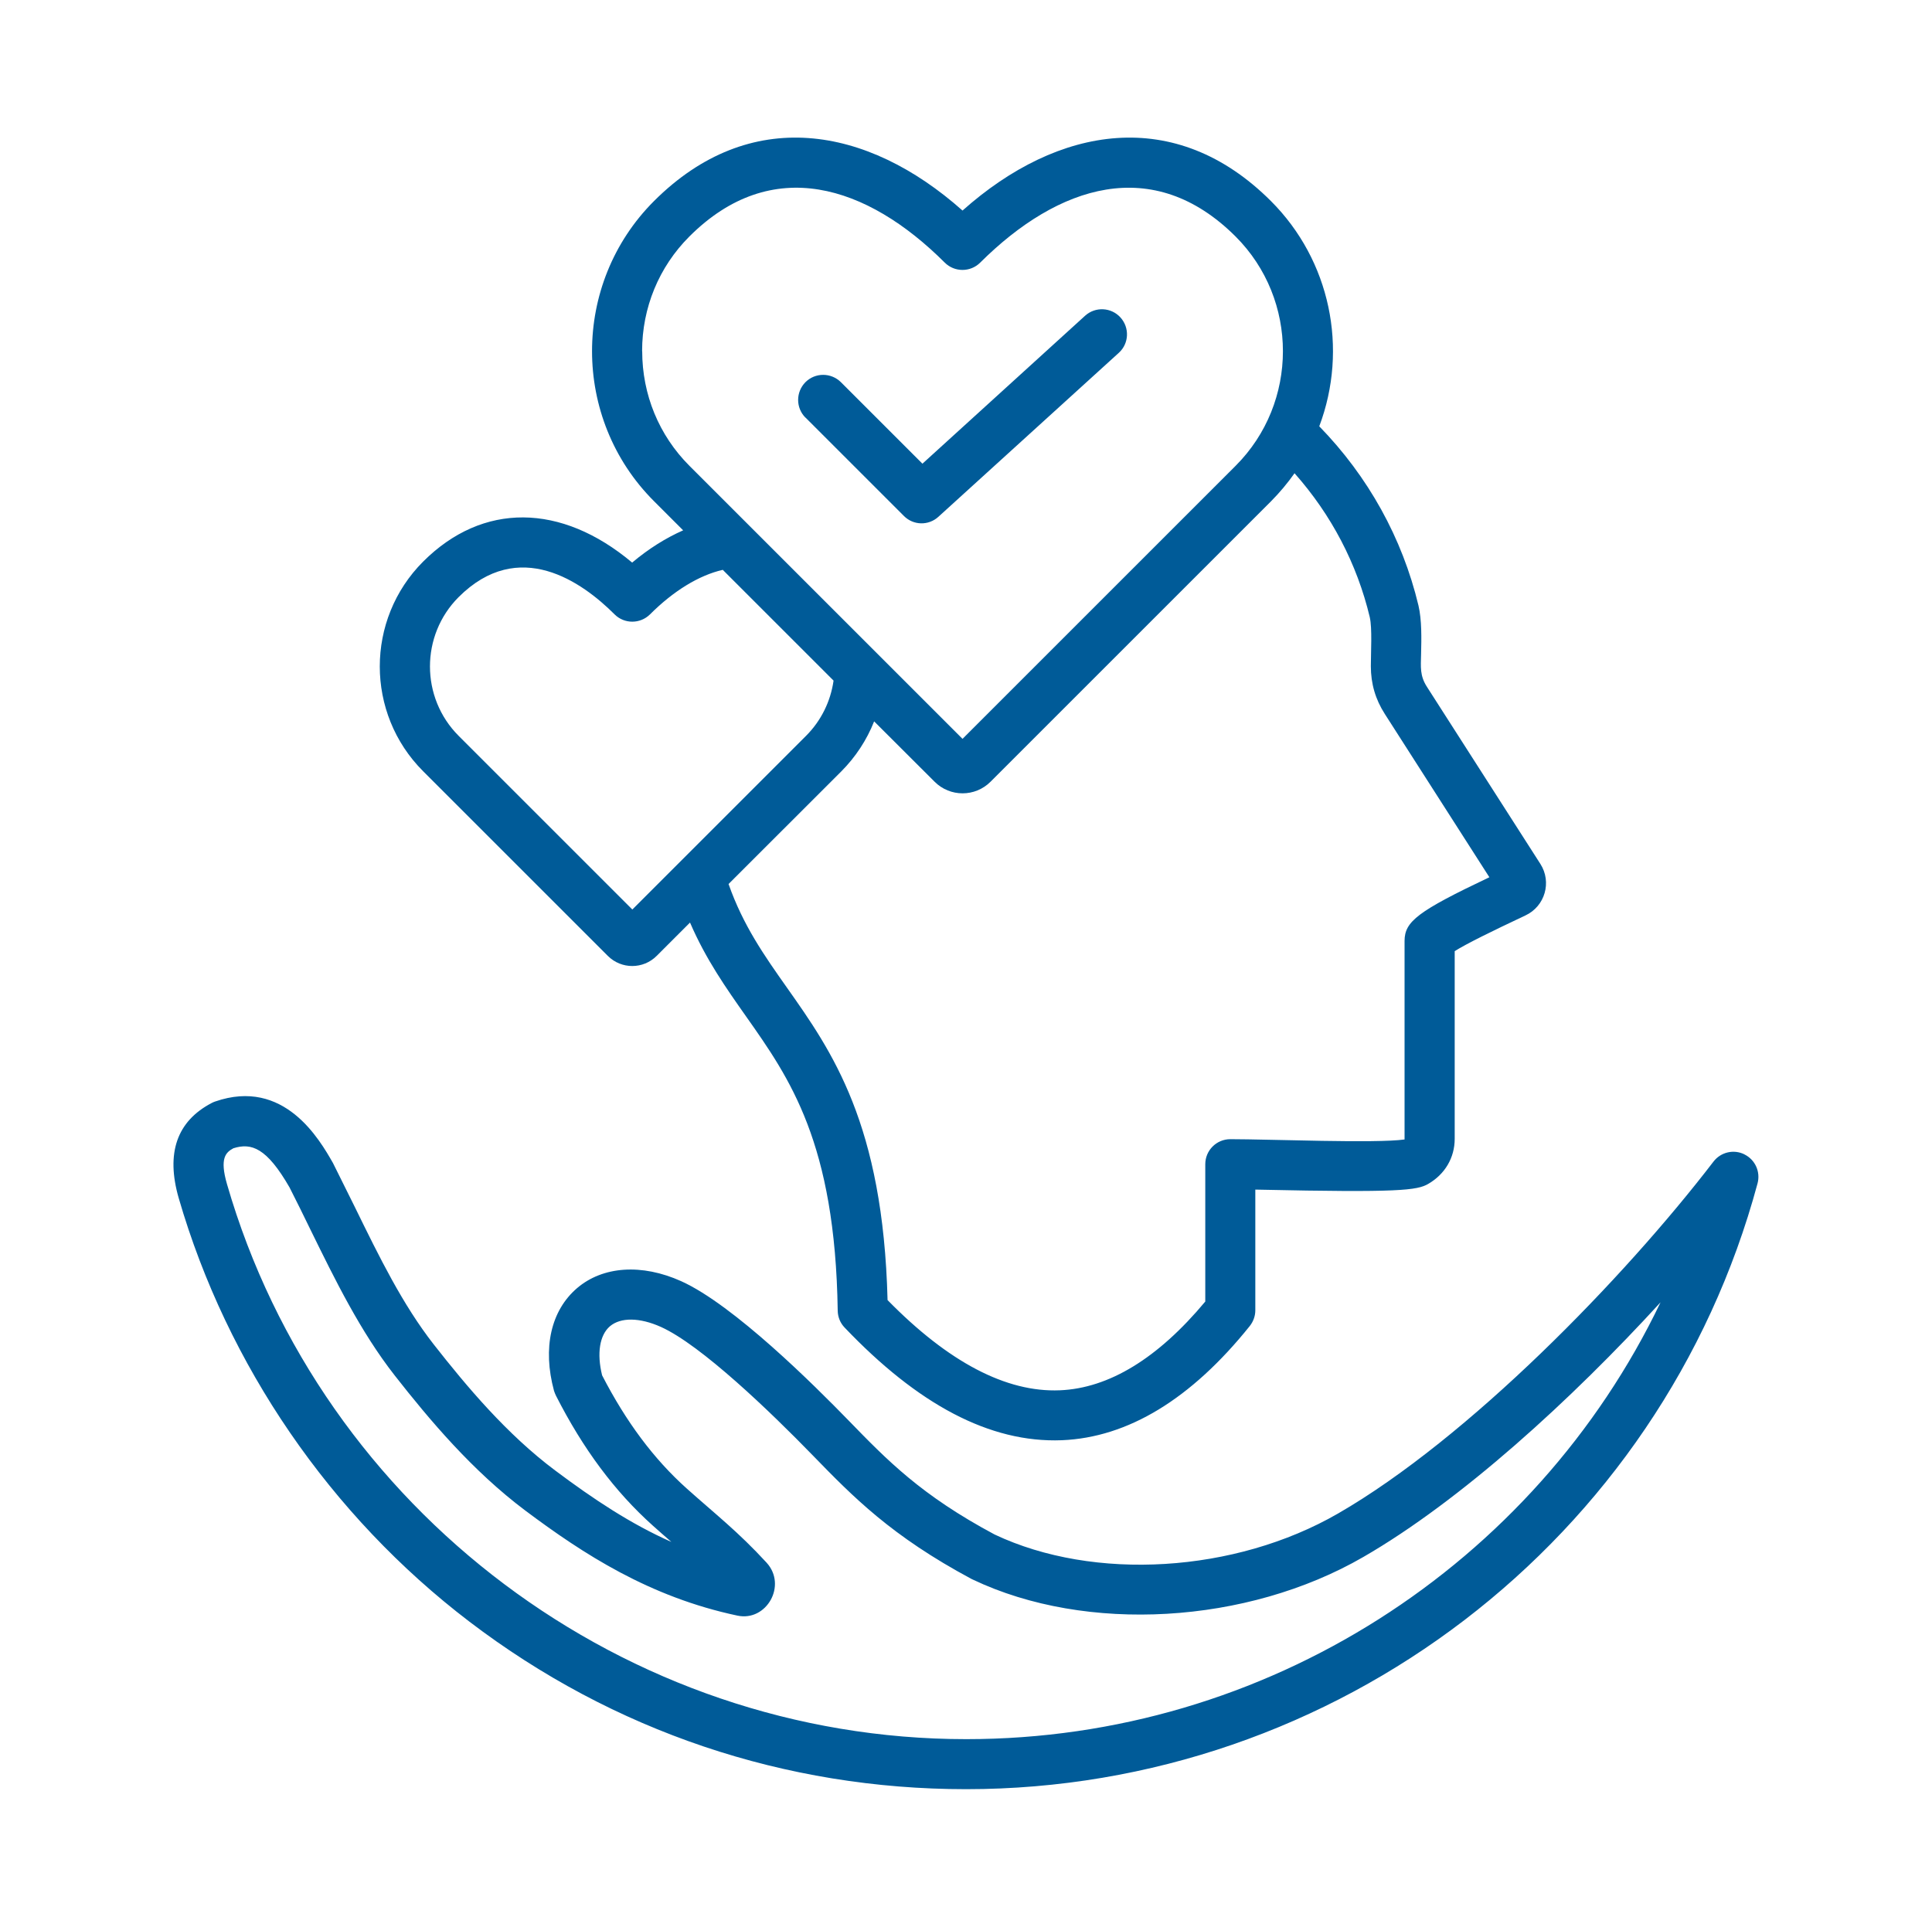 <?xml version="1.0" encoding="UTF-8"?>
<svg id="_レイヤー_2" data-name="レイヤー 2" xmlns="http://www.w3.org/2000/svg" viewBox="0 0 200 199.5">
  <defs>
    <style>
      .cls-1 {
        fill: none;
      }

      .cls-1, .cls-2 {
        stroke-width: 0px;
      }

      .cls-2 {
        fill: #005b98;
        fill-rule: evenodd;
      }
    </style>
  </defs>
  <g id="_レイヤー_2-2" data-name="レイヤー 2">
    <g id="icon_mind4">
      <rect class="cls-1" width="200" height="199.5"/>
      <path class="cls-2" d="m180.59,119.53c1.11.55,1.67,1.8,1.35,3-9.95,36.93-43.64,62.72-81.93,62.72-18.75,0-36.53-6-51.41-17.34-14.4-10.98-25.08-26.56-30.1-43.86-1.34-4.65-.2-7.96,3.42-9.85.11-.06.23-.11.35-.15,7.15-2.48,10.82,3.95,12.2,6.37l2.27,4.57c2.54,5.19,4.94,10.09,8.16,14.21,3.41,4.35,7.56,9.3,12.57,13.05,4.03,3.02,7.84,5.54,12.03,7.4-.61-.53-1.24-1.08-1.91-1.68-3.94-3.53-7.23-7.94-10.04-13.47-.08-.16-.14-.33-.2-.5-1.2-4.44-.32-8.31,2.39-10.63,2.67-2.28,6.7-2.55,10.77-.72,5.44,2.45,13.83,10.82,17.3,14.39,4.05,4.17,7.54,7.77,15.15,11.84,10.29,4.87,24.89,3.98,35.55-2.17,13.47-7.77,29.59-24.34,38.87-36.44.75-.98,2.09-1.3,3.2-.75h0Zm-80.57,60.54c-35.26,0-66.73-23.63-76.52-57.46-.79-2.72-.11-3.3.66-3.72,1.87-.59,3.45-.05,5.81,4.05.73,1.43,1.45,2.9,2.15,4.34,2.55,5.2,5.18,10.58,8.73,15.12,3.62,4.62,8.05,9.89,13.54,14.01,6.01,4.5,12.84,8.94,21.95,10.87,3,.64,5.17-3.13,3.01-5.49-2.95-3.21-5.31-5.03-8.27-7.68-3.4-3.05-6.26-6.88-8.75-11.71-.56-2.27-.26-4.16.81-5.08,1.11-.94,3.08-.92,5.28.07,4.15,1.87,11.33,8.78,15.7,13.28,4.18,4.3,8.13,8.36,16.48,12.83.04.02.07.04.11.05,11.74,5.59,28.36,4.63,40.42-2.34,10.1-5.83,21.56-16.3,30.77-26.37-13.04,27.21-40.85,45.23-71.86,45.23h0Zm-37.1-81.1c1.4,1.4,3.66,1.4,5.06,0l3.45-3.45c1.65,3.83,3.75,6.8,5.79,9.7,4.54,6.44,9.24,13.1,9.5,30.49.01.65.26,1.27.71,1.74,7.57,7.95,15.02,11.96,22.49,11.67,6.84-.28,13.39-4.26,19.46-11.83.36-.46.57-1.03.57-1.62v-12.5c.17,0,.34,0,.52.01,14.34.31,16.23.07,17.38-.6,1.74-1.01,2.74-2.72,2.74-4.67v-19.43c1.21-.76,3.72-2,7.33-3.7,2.02-.95,2.74-3.45,1.54-5.33l-11.74-18.33c-.75-1.16-.64-2.06-.61-3.38.04-1.66.08-3.54-.27-5.04-1.67-6.99-5.21-13.37-10.27-18.56,3.03-8.04,1.14-17.18-5-23.32-9.89-9.89-22.03-7.84-31.93.98-9.91-8.81-22.04-10.88-31.94-.98-8.55,8.55-8.55,22.52,0,31.07l3.02,3.02c-1.79.79-3.57,1.9-5.28,3.34-7.34-6.17-15.47-6.27-21.64-.1-5.98,5.99-5.98,15.72,0,21.7l19.11,19.11h0Zm78.88-35.06c-1.32-5.54-3.99-10.63-7.79-14.91-.72,1.02-1.53,1.99-2.43,2.9l-29.04,29.04c-1.6,1.6-4.19,1.6-5.79,0l-6.26-6.25c-.76,1.92-1.91,3.68-3.4,5.18l-11.67,11.66c1.51,4.3,3.71,7.42,6.03,10.71,4.68,6.63,9.97,14.13,10.43,32.37,6.3,6.43,12.29,9.57,17.83,9.34,5.08-.21,10.15-3.3,15.06-9.19v-14.22c0-1.43,1.16-2.59,2.59-2.59,4.13,0,15.08.45,18.04.03v-20.57c.01-2,1.36-3.06,8.78-6.58l-10.82-16.9c-.98-1.52-1.45-3.15-1.45-4.95,0-1.43.15-3.95-.11-5.06h0Zm-75.32-27.55c0,4.5,1.74,8.72,4.89,11.87l28.27,28.27,28.27-28.27c6.53-6.53,6.53-17.21,0-23.74-8.54-8.53-18.37-5.33-26.44,2.7-1.01,1.01-2.66,1.01-3.67,0-8.03-8.02-17.9-11.24-26.44-2.7-3.15,3.15-4.89,7.37-4.89,11.87h0Zm-19.01,25.47c6.25-6.25,12.8-1.57,16.15,1.78,1.01,1.01,2.65,1.01,3.67,0,2.43-2.43,5.06-4.04,7.53-4.61l11.47,11.47c-.31,2.17-1.3,4.17-2.85,5.72l-17.98,17.98-17.98-17.98c-3.96-3.96-3.96-10.41,0-14.37h0Zm35.91-18.59c-1.01-1.01-1.01-2.65,0-3.67,1.01-1.01,2.65-1.01,3.67,0l8.44,8.44,16.84-15.32c1.06-.96,2.7-.88,3.66.18.96,1.06.89,2.7-.17,3.66l-18.68,16.98c-1.02.93-2.59.9-3.57-.09l-10.19-10.19h0Z"/>
    </g>
  </g>
</svg>